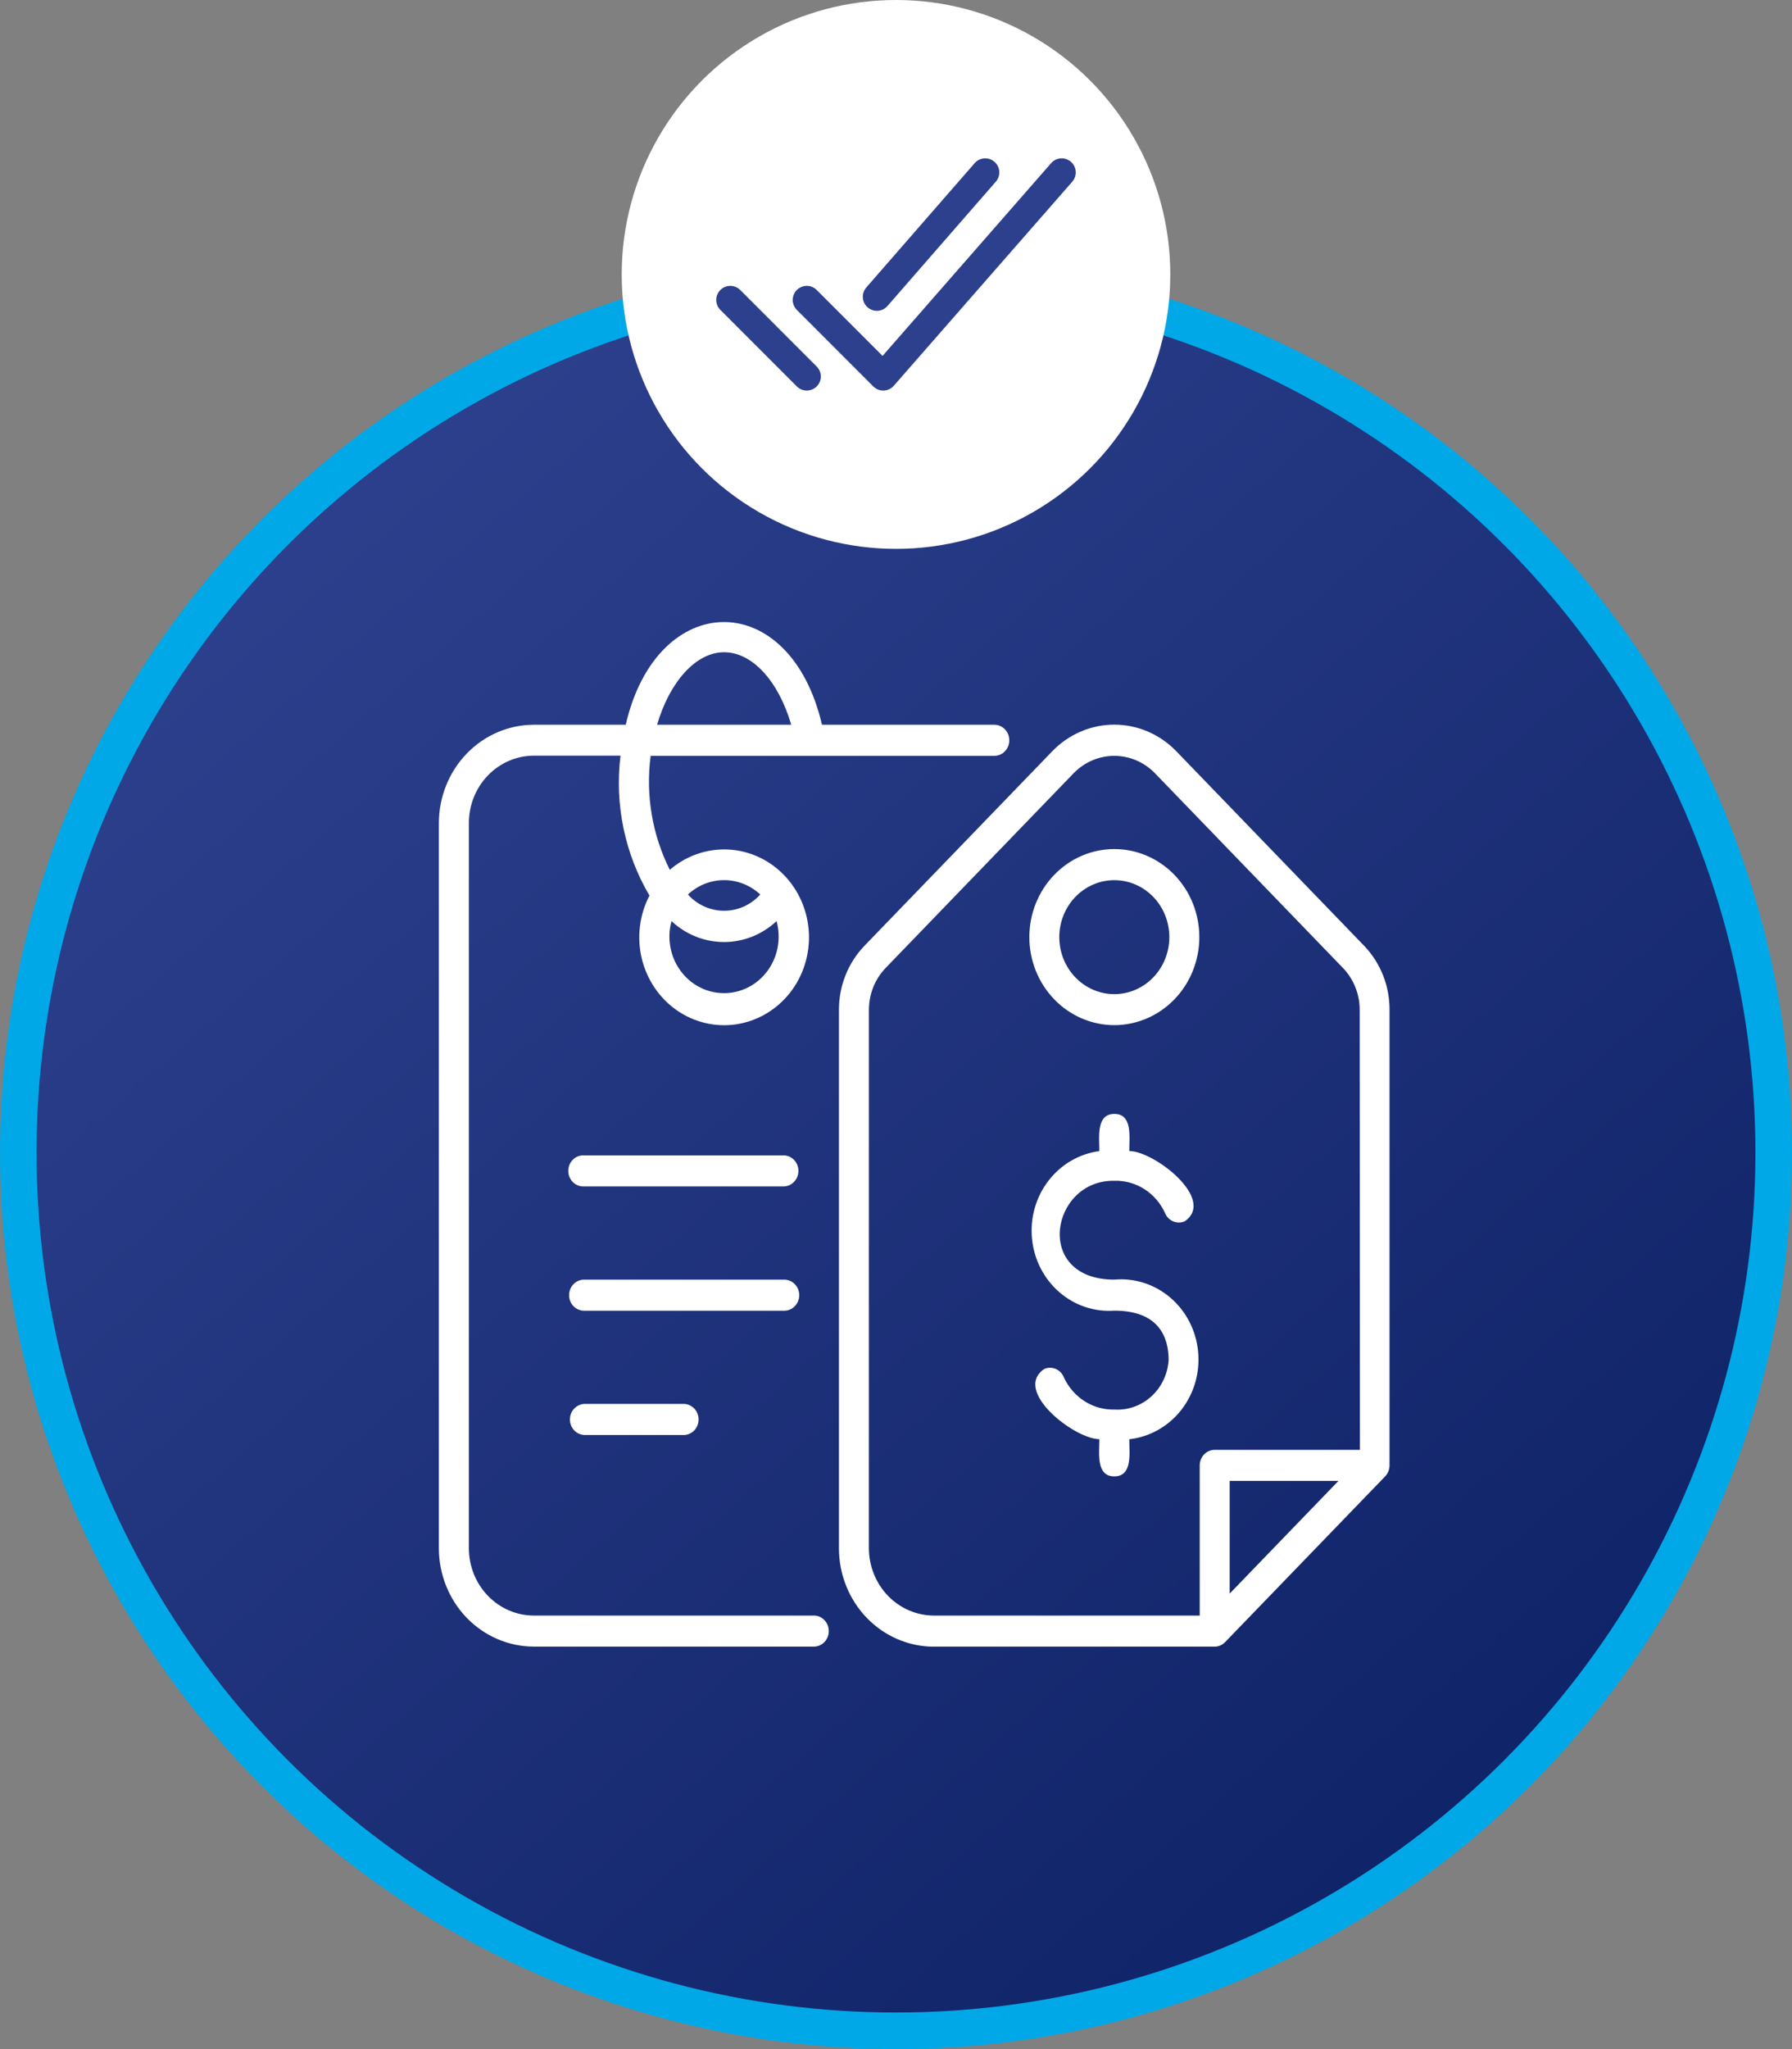 <?xml version="1.0" encoding="UTF-8"?> <svg xmlns="http://www.w3.org/2000/svg" width="49" height="56" viewBox="0 0 49 56" fill="none"><rect x="0" y="0" width="49" height="56" fill="#808080" stroke="none"/> <circle cx="24.5" cy="31.5" r="24" fill="url(#paint0_linear_106_7)" stroke="#00A8E7"></circle> <circle cx="24.5" cy="7.5" r="7.5" fill="white"></circle> <path d="M29.031 4.712L24.151 10.289L22.06 8.197M22.06 10.289L19.969 8.197M26.94 4.712L23.977 8.11" stroke="#2D408D" stroke-width="0.769" stroke-linecap="round" stroke-linejoin="round"></path> <g clip-path="url(#clip0_106_7)"> <path d="M21.444 32.423H15.972C15.916 32.426 15.86 32.418 15.808 32.398C15.755 32.378 15.707 32.347 15.667 32.308C15.627 32.268 15.594 32.22 15.572 32.167C15.55 32.114 15.539 32.057 15.539 31.999C15.539 31.942 15.55 31.884 15.572 31.831C15.594 31.778 15.627 31.73 15.667 31.691C15.707 31.651 15.755 31.62 15.808 31.6C15.86 31.581 15.916 31.572 15.972 31.575H21.444C21.549 31.581 21.647 31.628 21.719 31.707C21.792 31.786 21.832 31.89 21.832 31.999C21.832 32.108 21.792 32.212 21.719 32.291C21.647 32.37 21.549 32.417 21.444 32.423ZM21.854 35.396C21.854 35.283 21.811 35.175 21.734 35.096C21.657 35.016 21.553 34.971 21.444 34.971H15.972C15.863 34.971 15.758 35.016 15.681 35.096C15.604 35.175 15.561 35.283 15.561 35.396C15.561 35.509 15.604 35.617 15.681 35.696C15.758 35.776 15.863 35.821 15.972 35.821H21.444C21.553 35.821 21.657 35.776 21.734 35.696C21.811 35.617 21.854 35.509 21.854 35.396ZM15.972 38.368C15.867 38.374 15.768 38.422 15.696 38.501C15.624 38.579 15.583 38.684 15.583 38.793C15.583 38.901 15.624 39.006 15.696 39.085C15.768 39.164 15.867 39.211 15.972 39.217H18.714C18.819 39.211 18.918 39.164 18.99 39.085C19.062 39.006 19.102 38.901 19.102 38.793C19.102 38.684 19.062 38.579 18.99 38.501C18.918 38.422 18.819 38.374 18.714 38.368H15.972ZM22.27 45H14.597C13.909 44.999 13.248 44.716 12.761 44.212C12.274 43.708 12.001 43.024 12 42.312V22.495C12.001 21.783 12.275 21.099 12.762 20.595C13.249 20.091 13.909 19.808 14.597 19.807H17.11C17.965 16.091 21.6 16.038 22.476 19.807H27.188C27.297 19.807 27.401 19.852 27.478 19.931C27.555 20.011 27.598 20.119 27.598 20.232C27.598 20.344 27.555 20.452 27.478 20.532C27.401 20.612 27.297 20.657 27.188 20.657H17.791C17.651 21.726 17.834 22.814 18.315 23.771C18.758 23.389 19.323 23.191 19.9 23.216C20.477 23.242 21.023 23.489 21.433 23.91C21.843 24.33 22.087 24.894 22.118 25.49C22.148 26.087 21.962 26.674 21.597 27.137C21.231 27.599 20.712 27.904 20.142 27.992C19.571 28.08 18.989 27.944 18.509 27.612C18.029 27.279 17.687 26.773 17.548 26.194C17.409 25.613 17.485 25.001 17.759 24.475C17.083 23.331 16.804 21.982 16.967 20.652H14.597C14.364 20.652 14.132 20.7 13.917 20.793C13.701 20.886 13.505 21.021 13.34 21.193C13.175 21.364 13.044 21.567 12.955 21.791C12.866 22.014 12.82 22.254 12.821 22.495V42.312C12.821 42.799 13.008 43.267 13.341 43.612C13.674 43.957 14.126 44.151 14.597 44.152H22.274C22.379 44.157 22.478 44.205 22.55 44.284C22.622 44.363 22.662 44.467 22.662 44.576C22.662 44.684 22.622 44.789 22.55 44.868C22.478 44.947 22.379 44.994 22.274 45H22.27ZM18.811 24.446C18.937 24.587 19.09 24.698 19.261 24.775C19.431 24.851 19.614 24.89 19.8 24.89C19.985 24.89 20.169 24.851 20.339 24.775C20.509 24.698 20.662 24.587 20.789 24.446C20.517 24.193 20.165 24.053 19.8 24.053C19.434 24.053 19.082 24.193 18.811 24.446ZM21.234 25.173C20.841 25.541 20.329 25.745 19.798 25.745C19.267 25.745 18.755 25.541 18.362 25.173C18.298 25.403 18.287 25.645 18.33 25.88C18.372 26.115 18.467 26.337 18.606 26.528C18.745 26.719 18.925 26.874 19.132 26.98C19.339 27.087 19.567 27.142 19.798 27.142C20.029 27.142 20.257 27.087 20.464 26.98C20.671 26.874 20.851 26.719 20.99 26.528C21.129 26.337 21.224 26.115 21.266 25.88C21.308 25.645 21.298 25.403 21.234 25.173ZM17.967 19.807H21.635C21.29 18.62 20.575 17.825 19.799 17.825C19.022 17.825 18.307 18.645 17.967 19.807ZM37.995 27.603V40.048C37.995 40.16 37.952 40.269 37.875 40.348L33.499 44.878C33.422 44.957 33.318 45.002 33.209 45.002H25.537C24.848 45.002 24.187 44.718 23.7 44.214C23.213 43.709 22.94 43.025 22.94 42.312V27.603C22.938 27.277 23 26.953 23.12 26.652C23.24 26.35 23.417 26.076 23.64 25.845L28.775 20.529C29.225 20.065 29.834 19.804 30.469 19.804C31.104 19.804 31.713 20.065 32.163 20.529L37.298 25.845C37.521 26.076 37.697 26.35 37.817 26.652C37.937 26.954 37.997 27.277 37.995 27.603ZM36.599 40.471H33.624V43.551L36.599 40.471ZM37.179 27.603C37.18 27.389 37.14 27.177 37.06 26.979C36.981 26.781 36.865 26.601 36.718 26.45L31.583 21.134C31.287 20.828 30.887 20.657 30.469 20.657C30.052 20.657 29.651 20.828 29.355 21.134L24.22 26.45C24.073 26.601 23.957 26.781 23.878 26.979C23.799 27.177 23.759 27.389 23.759 27.603V42.312C23.76 42.799 23.947 43.267 24.28 43.612C24.614 43.957 25.066 44.151 25.537 44.152H32.805V40.048C32.805 39.935 32.848 39.828 32.924 39.748C33.001 39.668 33.105 39.623 33.214 39.623H37.185L37.179 27.603ZM30.47 28.016C29.854 28.016 29.262 27.762 28.827 27.311C28.391 26.86 28.146 26.248 28.146 25.61C28.146 24.972 28.391 24.36 28.827 23.909C29.262 23.458 29.854 23.204 30.47 23.204C31.086 23.204 31.677 23.458 32.113 23.909C32.549 24.36 32.794 24.972 32.794 25.61C32.794 26.248 32.549 26.86 32.113 27.311C31.677 27.762 31.086 28.016 30.47 28.016ZM30.47 24.054C30.071 24.054 29.688 24.218 29.406 24.51C29.124 24.802 28.965 25.198 28.965 25.611C28.965 26.024 29.124 26.42 29.406 26.712C29.688 27.004 30.071 27.169 30.47 27.169C30.869 27.169 31.251 27.004 31.534 26.712C31.816 26.42 31.974 26.024 31.974 25.611C31.974 25.198 31.816 24.802 31.534 24.51C31.251 24.218 30.869 24.054 30.47 24.054ZM30.47 34.971C28.246 34.971 28.727 32.24 30.47 32.269C30.759 32.261 31.044 32.34 31.29 32.496C31.536 32.653 31.733 32.88 31.856 33.151C31.898 33.255 31.979 33.337 32.079 33.379C32.18 33.422 32.293 33.421 32.393 33.378C33.268 32.779 31.559 31.457 30.88 31.457C30.872 31.108 30.985 30.441 30.47 30.442C29.955 30.444 30.067 31.11 30.059 31.459C29.513 31.531 29.015 31.82 28.671 32.266C28.327 32.711 28.164 33.278 28.218 33.846C28.271 34.413 28.536 34.937 28.957 35.306C29.377 35.674 29.92 35.859 30.47 35.819C31.697 35.819 31.955 36.555 31.955 37.17C31.93 37.552 31.761 37.908 31.484 38.161C31.207 38.414 30.845 38.544 30.476 38.522C30.187 38.53 29.902 38.451 29.656 38.294C29.41 38.137 29.213 37.91 29.089 37.64C29.069 37.588 29.038 37.542 29 37.502C28.962 37.463 28.916 37.432 28.866 37.411C28.817 37.39 28.763 37.379 28.709 37.38C28.656 37.38 28.602 37.391 28.553 37.413C27.679 38.012 29.382 39.328 30.059 39.331C30.067 39.682 29.953 40.349 30.47 40.348C30.986 40.347 30.872 39.68 30.88 39.333C31.435 39.271 31.944 38.985 32.297 38.537C32.649 38.089 32.816 37.515 32.761 36.94C32.707 36.364 32.435 35.835 32.005 35.466C31.575 35.098 31.022 34.92 30.466 34.971H30.47Z" fill="white"></path> </g> <defs> <linearGradient id="paint0_linear_106_7" x1="9" y1="12.5" x2="40.5" y2="48.5" gradientUnits="userSpaceOnUse"> <stop stop-color="#2D408D"></stop> <stop offset="1" stop-color="#102469"></stop> </linearGradient> <clipPath id="clip0_106_7"> <rect width="26" height="28" fill="white" transform="translate(12 17)"></rect> </clipPath> </defs> </svg> 